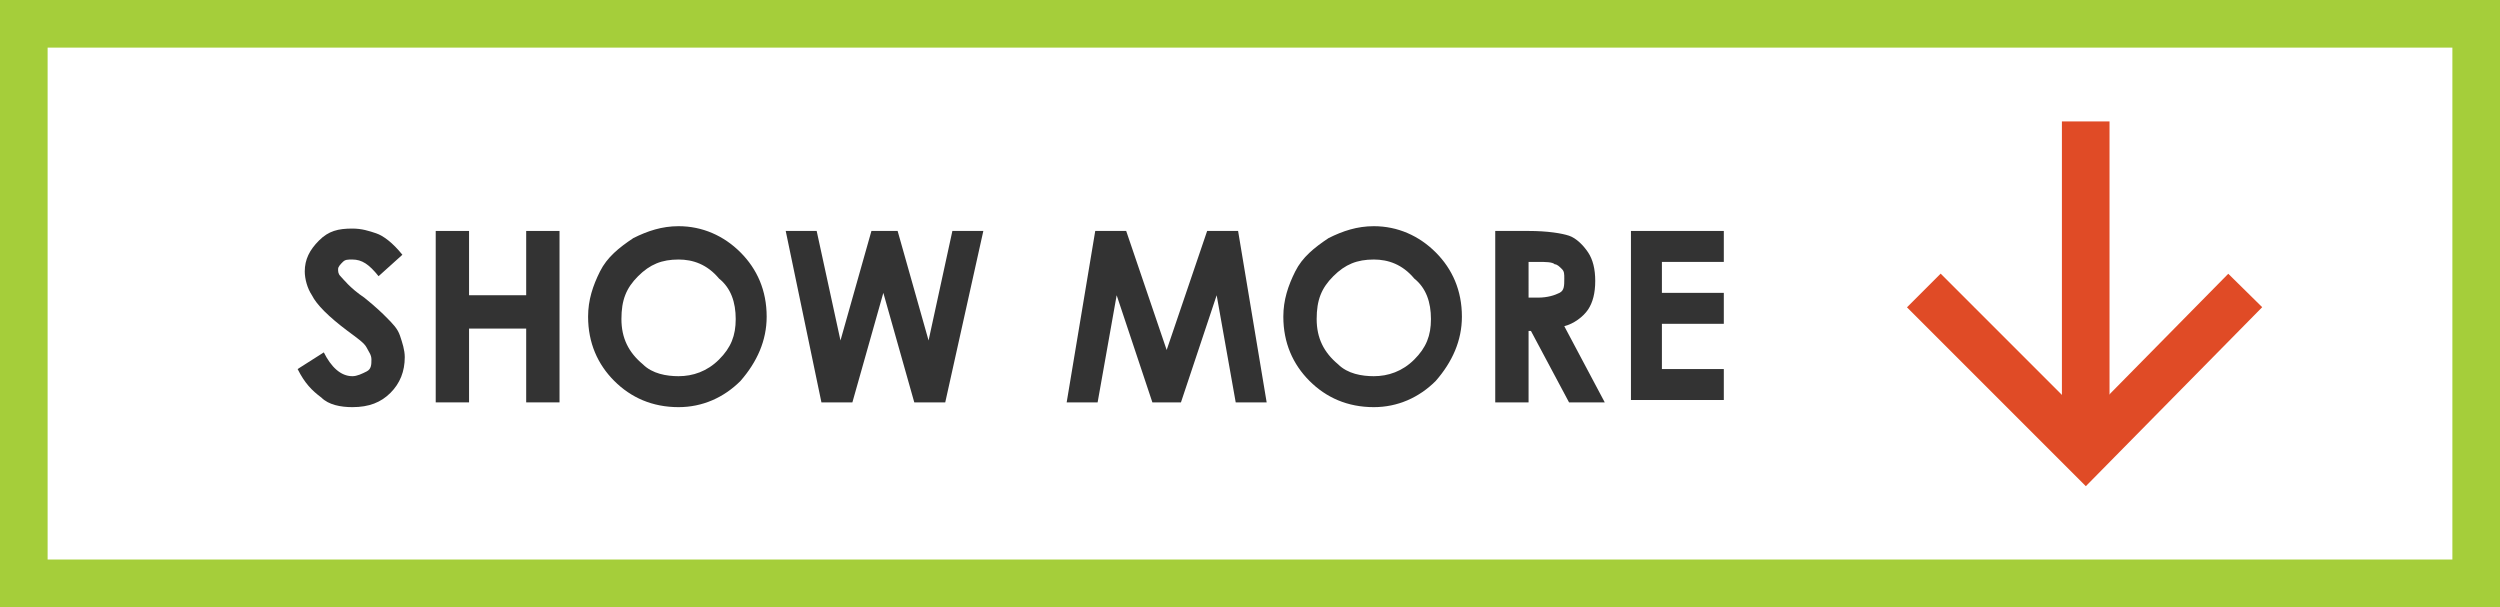 <?xml version="1.0" encoding="utf-8"?>
<!-- Generator: Adobe Illustrator 25.2.1, SVG Export Plug-In . SVG Version: 6.00 Build 0)  -->
<svg version="1.1" id="Layer_1" xmlns="http://www.w3.org/2000/svg" xmlns:xlink="http://www.w3.org/1999/xlink" x="0px" y="0px"
	 viewBox="0 0 105 25.5" style="enable-background:new 0 0 105 25.5;" xml:space="preserve">
<style type="text/css">
	.st0{fill:none;stroke:#A5CE3A;stroke-width:2;stroke-miterlimit:10;}
	.st1{fill:#333333;}
	.st2{fill:none;stroke:#E04B26;stroke-width:2;stroke-miterlimit:10;}
</style>
<rect x="1" y="1" class="st0" width="103" height="23.5"/>
<g>
	<path class="st1" d="M16.9,10.7l-1,0.9c-0.4-0.5-0.7-0.7-1.1-0.7c-0.2,0-0.3,0-0.4,0.1c-0.1,0.1-0.2,0.2-0.2,0.3s0,0.2,0.1,0.3
		c0.1,0.1,0.4,0.5,1,0.9c0.5,0.4,0.8,0.7,0.9,0.8c0.3,0.3,0.5,0.5,0.6,0.8S17,14.7,17,15c0,0.6-0.2,1.1-0.6,1.5
		c-0.4,0.4-0.9,0.6-1.6,0.6c-0.5,0-1-0.1-1.3-0.4c-0.4-0.3-0.7-0.6-1-1.2l1.1-0.7c0.3,0.6,0.7,1,1.2,1c0.2,0,0.4-0.1,0.6-0.2
		s0.2-0.3,0.2-0.5c0-0.2-0.1-0.3-0.2-0.5s-0.4-0.4-0.8-0.7c-0.8-0.6-1.3-1.1-1.5-1.5c-0.2-0.3-0.3-0.7-0.3-1c0-0.5,0.2-0.9,0.6-1.3
		c0.4-0.4,0.8-0.5,1.4-0.5c0.4,0,0.7,0.1,1,0.2S16.5,10.2,16.9,10.7z"/>
	<path class="st1" d="M18.3,9.7h1.4v2.7h2.4V9.7h1.4v7.2h-1.4v-3.1h-2.4v3.1h-1.4V9.7z"/>
	<path class="st1" d="M28.5,9.5c1,0,1.9,0.4,2.6,1.1c0.7,0.7,1.1,1.6,1.1,2.7c0,1-0.4,1.9-1.1,2.7c-0.7,0.7-1.6,1.1-2.6,1.1
		c-1.1,0-2-0.4-2.7-1.1c-0.7-0.7-1.1-1.6-1.1-2.7c0-0.7,0.2-1.3,0.5-1.9c0.3-0.6,0.8-1,1.4-1.4C27.2,9.7,27.8,9.5,28.5,9.5z
		 M28.5,10.9c-0.7,0-1.2,0.2-1.7,0.7c-0.5,0.5-0.7,1-0.7,1.8c0,0.8,0.3,1.4,0.9,1.9c0.4,0.4,1,0.5,1.5,0.5c0.6,0,1.2-0.2,1.7-0.7
		c0.5-0.5,0.7-1,0.7-1.7c0-0.7-0.2-1.3-0.7-1.7C29.7,11.1,29.1,10.9,28.5,10.9z"/>
	<path class="st1" d="M33,9.7h1.3l1,4.6l1.3-4.6h1.1l1.3,4.6l1-4.6h1.3l-1.6,7.2h-1.3l-1.3-4.6l-1.3,4.6h-1.3L33,9.7z"/>
	<path class="st1" d="M46,9.7h1.3l1.7,5l1.7-5H52l1.2,7.2h-1.3l-0.8-4.5l-1.5,4.5h-1.2l-1.5-4.5l-0.8,4.5h-1.3L46,9.7z"/>
	<path class="st1" d="M57.7,9.5c1,0,1.9,0.4,2.6,1.1c0.7,0.7,1.1,1.6,1.1,2.7c0,1-0.4,1.9-1.1,2.7c-0.7,0.7-1.6,1.1-2.6,1.1
		c-1.1,0-2-0.4-2.7-1.1c-0.7-0.7-1.1-1.6-1.1-2.7c0-0.7,0.2-1.3,0.5-1.9c0.3-0.6,0.8-1,1.4-1.4C56.4,9.7,57,9.5,57.7,9.5z
		 M57.7,10.9c-0.7,0-1.2,0.2-1.7,0.7c-0.5,0.5-0.7,1-0.7,1.8c0,0.8,0.3,1.4,0.9,1.9c0.4,0.4,1,0.5,1.5,0.5c0.6,0,1.2-0.2,1.7-0.7
		c0.5-0.5,0.7-1,0.7-1.7c0-0.7-0.2-1.3-0.7-1.7C58.9,11.1,58.3,10.9,57.7,10.9z"/>
	<path class="st1" d="M62.8,9.7h1.4c0.8,0,1.4,0.1,1.7,0.2c0.3,0.1,0.6,0.4,0.8,0.7c0.2,0.3,0.3,0.7,0.3,1.2c0,0.5-0.1,0.9-0.3,1.2
		s-0.6,0.6-1,0.7l1.7,3.2h-1.5l-1.6-3h-0.1v3h-1.4V9.7z M64.2,12.5h0.4c0.4,0,0.7-0.1,0.9-0.2c0.2-0.1,0.2-0.3,0.2-0.6
		c0-0.2,0-0.3-0.1-0.4c-0.1-0.1-0.2-0.2-0.3-0.2c-0.1-0.1-0.4-0.1-0.7-0.1h-0.4V12.5z"/>
	<path class="st1" d="M68.5,9.7h3.9V11h-2.6v1.3h2.6v1.3h-2.6v1.9h2.6v1.3h-3.9V9.7z"/>
</g>
<g>
	<polyline class="st2" points="94.3,12.2 87.6,19 80.8,12.2 	"/>
	<line class="st2" x1="87.6" y1="19" x2="87.6" y2="5.1"/>
</g>
</svg>
